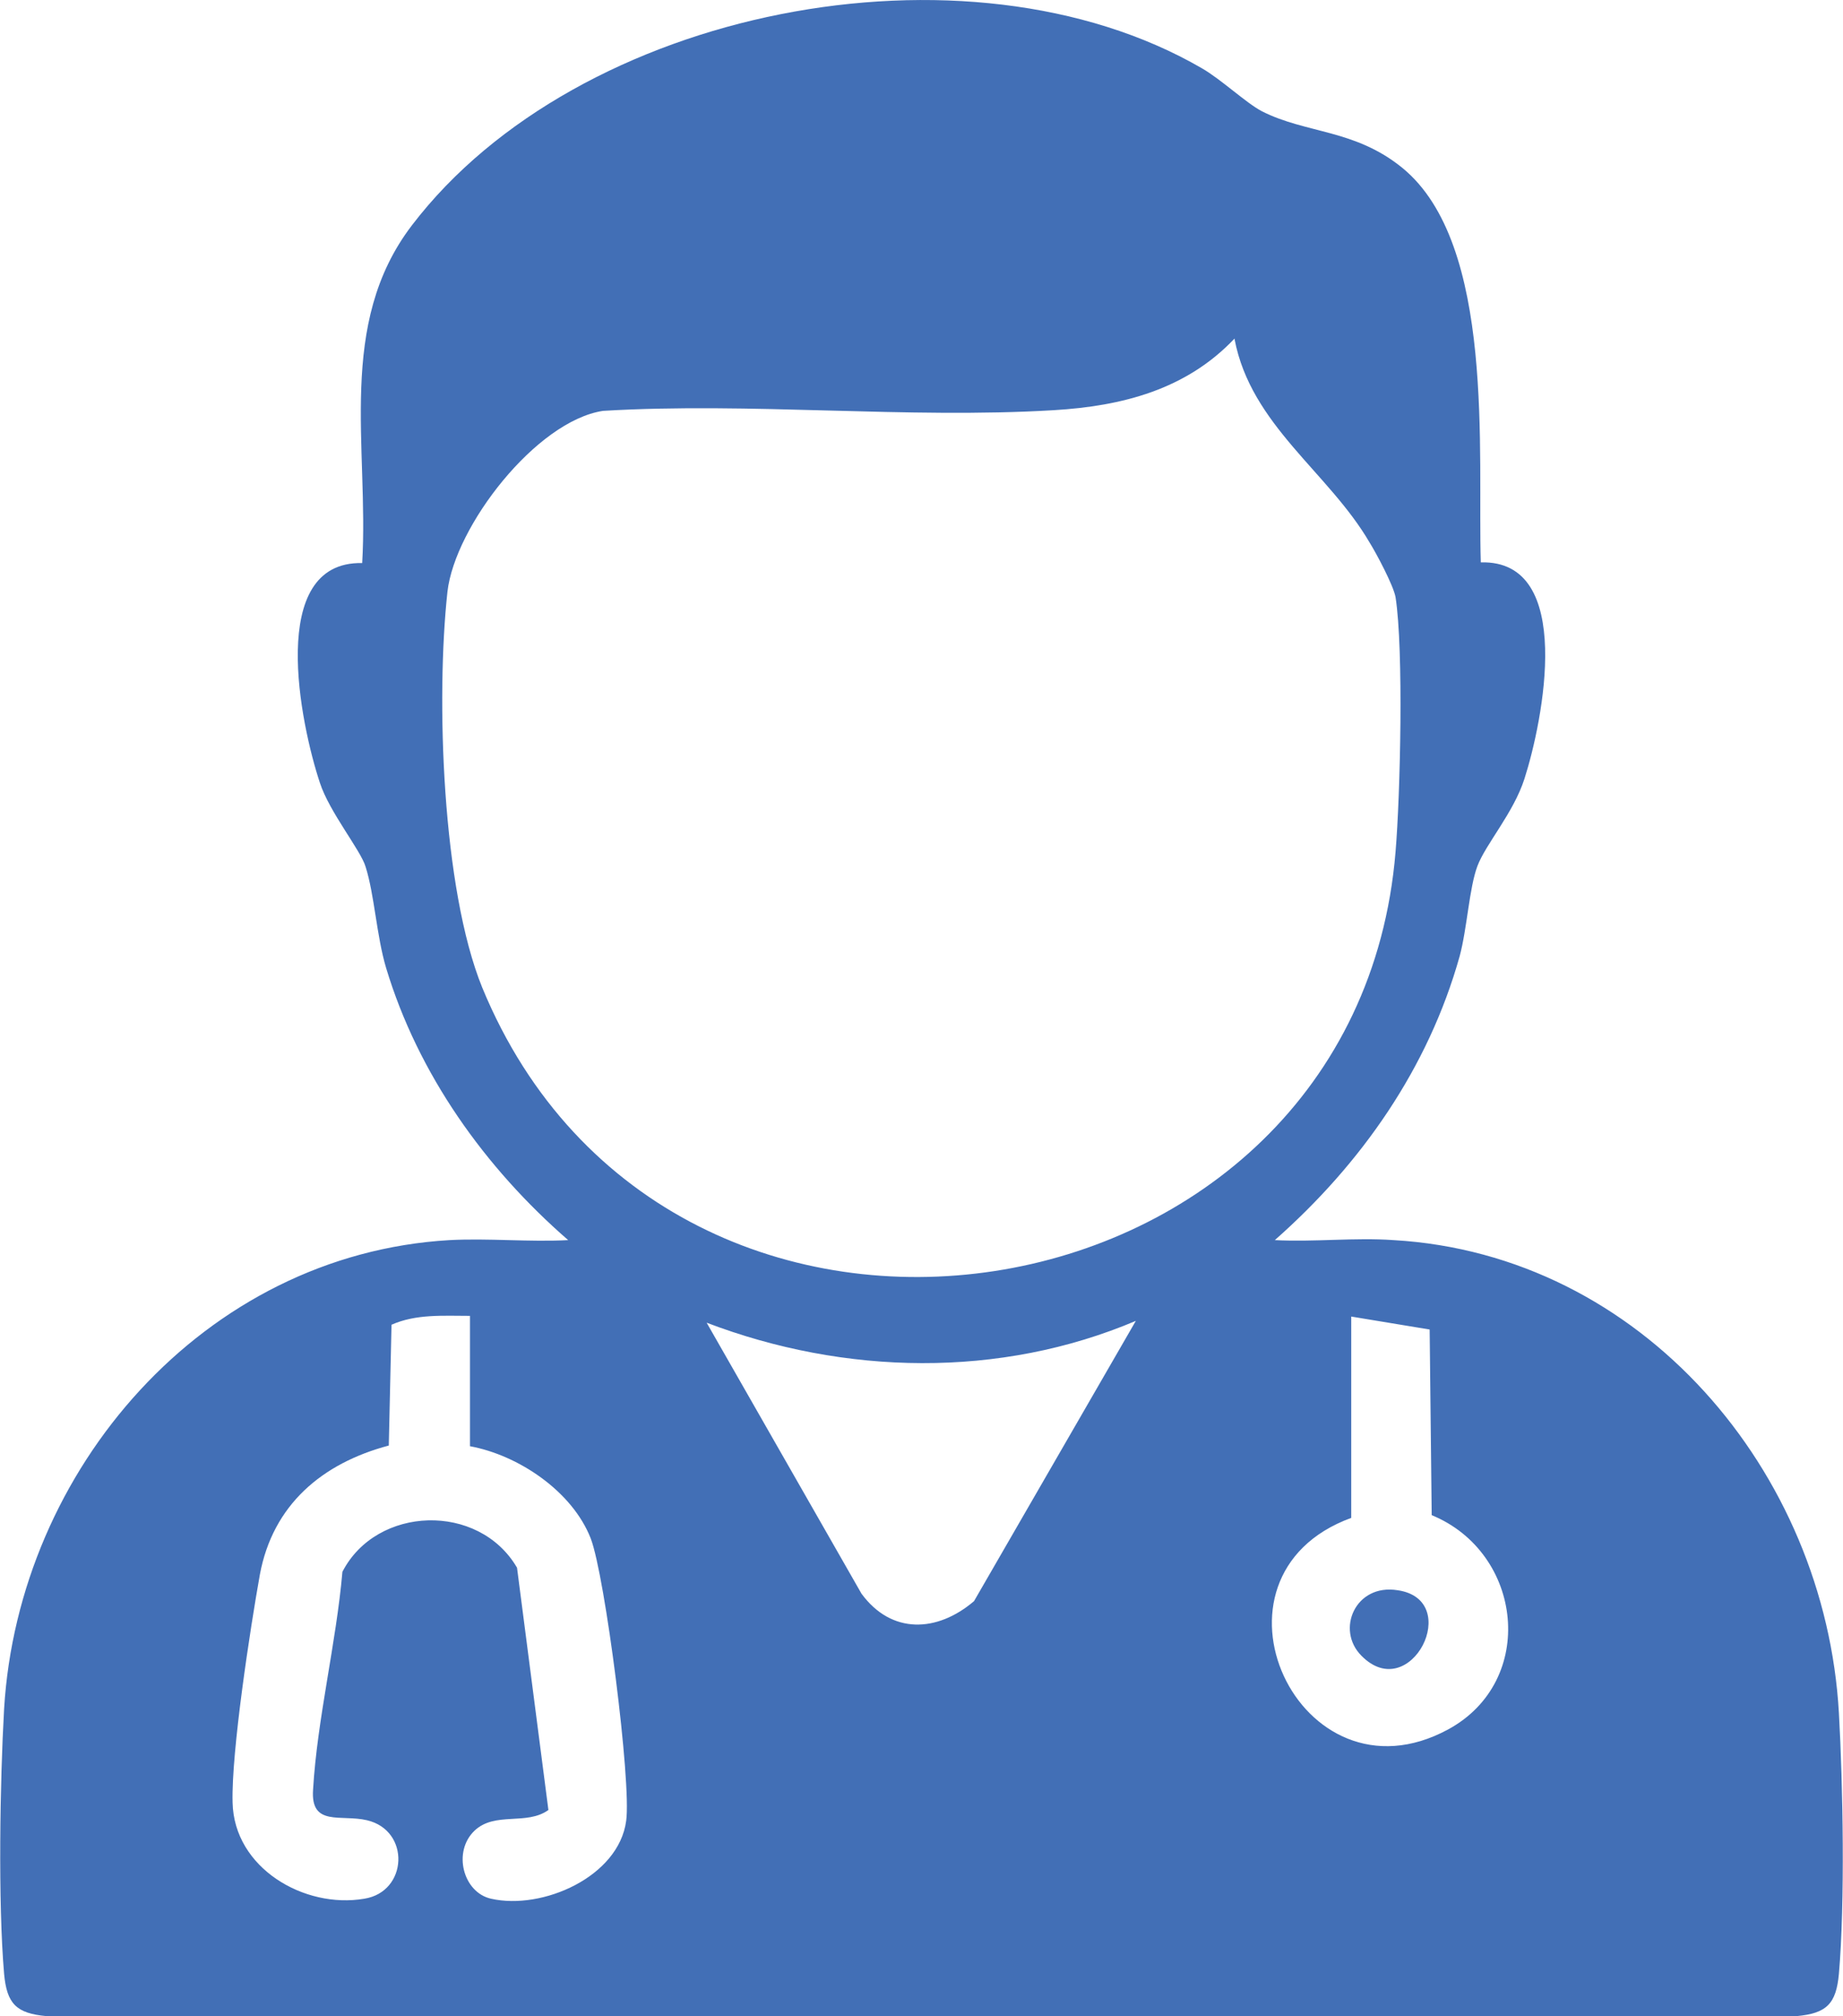 <?xml version="1.0" encoding="UTF-8"?>
<svg id="Layer_1" data-name="Layer 1" xmlns="http://www.w3.org/2000/svg" viewBox="0 0 27.02 29.54">
  <defs>
    <style>
      .cls-1 {
        fill: #426fb6;
      }
    </style>
  </defs>
  <path class="cls-1" d="M21.71,8.24c1.39-.04.91,2.33.64,3.17-.16.5-.57.96-.69,1.28s-.15.91-.26,1.32c-.46,1.64-1.44,3.04-2.71,4.16.58.03,1.17-.04,1.74,0,3.64.21,6.33,3.39,6.53,6.93.06,1.06.09,2.78,0,3.82-.04.44-.18.58-.62.62H.68c-.44-.04-.58-.18-.62-.62-.09-1.05-.06-2.82,0-3.88.21-3.51,2.93-6.66,6.53-6.87.57-.03,1.17.03,1.74,0-1.22-1.06-2.2-2.43-2.67-3.99-.14-.47-.17-1.07-.3-1.48-.07-.24-.53-.8-.67-1.23-.28-.84-.79-3.25.62-3.22.1-1.7-.38-3.5.73-4.95C8.47.12,14.17-1,17.62,1c.28.16.65.51.88.63.65.33,1.36.26,2.06.83,1.37,1.12,1.1,4.19,1.15,5.78ZM18.1,4.96c-.71.75-1.65.99-2.65,1.05-2.16.13-4.44-.12-6.61.01-.98.15-2.17,1.69-2.28,2.65-.17,1.56-.08,4.35.51,5.8,2.75,6.67,12.81,5.07,13.39-1.99.07-.83.12-2.96,0-3.73-.03-.17-.28-.64-.38-.8-.6-1.03-1.74-1.72-1.98-2.98ZM6.89,19.28c-.39,0-.79-.03-1.15.13l-.04,1.77c-.98.26-1.7.87-1.89,1.89-.14.78-.42,2.6-.4,3.34.02.96,1.05,1.56,1.93,1.41.64-.1.68-1,.04-1.15-.38-.09-.83.1-.79-.45.06-1.03.34-2.15.43-3.19.5-.97,2-1.02,2.56-.06l.46,3.55c-.32.23-.78.02-1.08.3-.33.31-.17.91.24,1,.75.17,1.87-.32,1.98-1.14.08-.56-.31-3.6-.52-4.14-.27-.69-1.06-1.22-1.77-1.35v-1.91ZM19.81,19.28v2.96c-2.35.86-.76,4.28,1.42,3.1,1.31-.71,1.1-2.59-.24-3.14l-.03-2.72-1.15-.19ZM16.66,19.35c-2,.85-4.28.8-6.3.03l2.27,3.97c.44.6,1.11.57,1.65.11l2.38-4.12Z"/>
  <path class="cls-1" d="M19.96,24.26c-.38-.38-.09-1.06.53-.96.97.14.19,1.69-.53.96Z"/>
</svg>